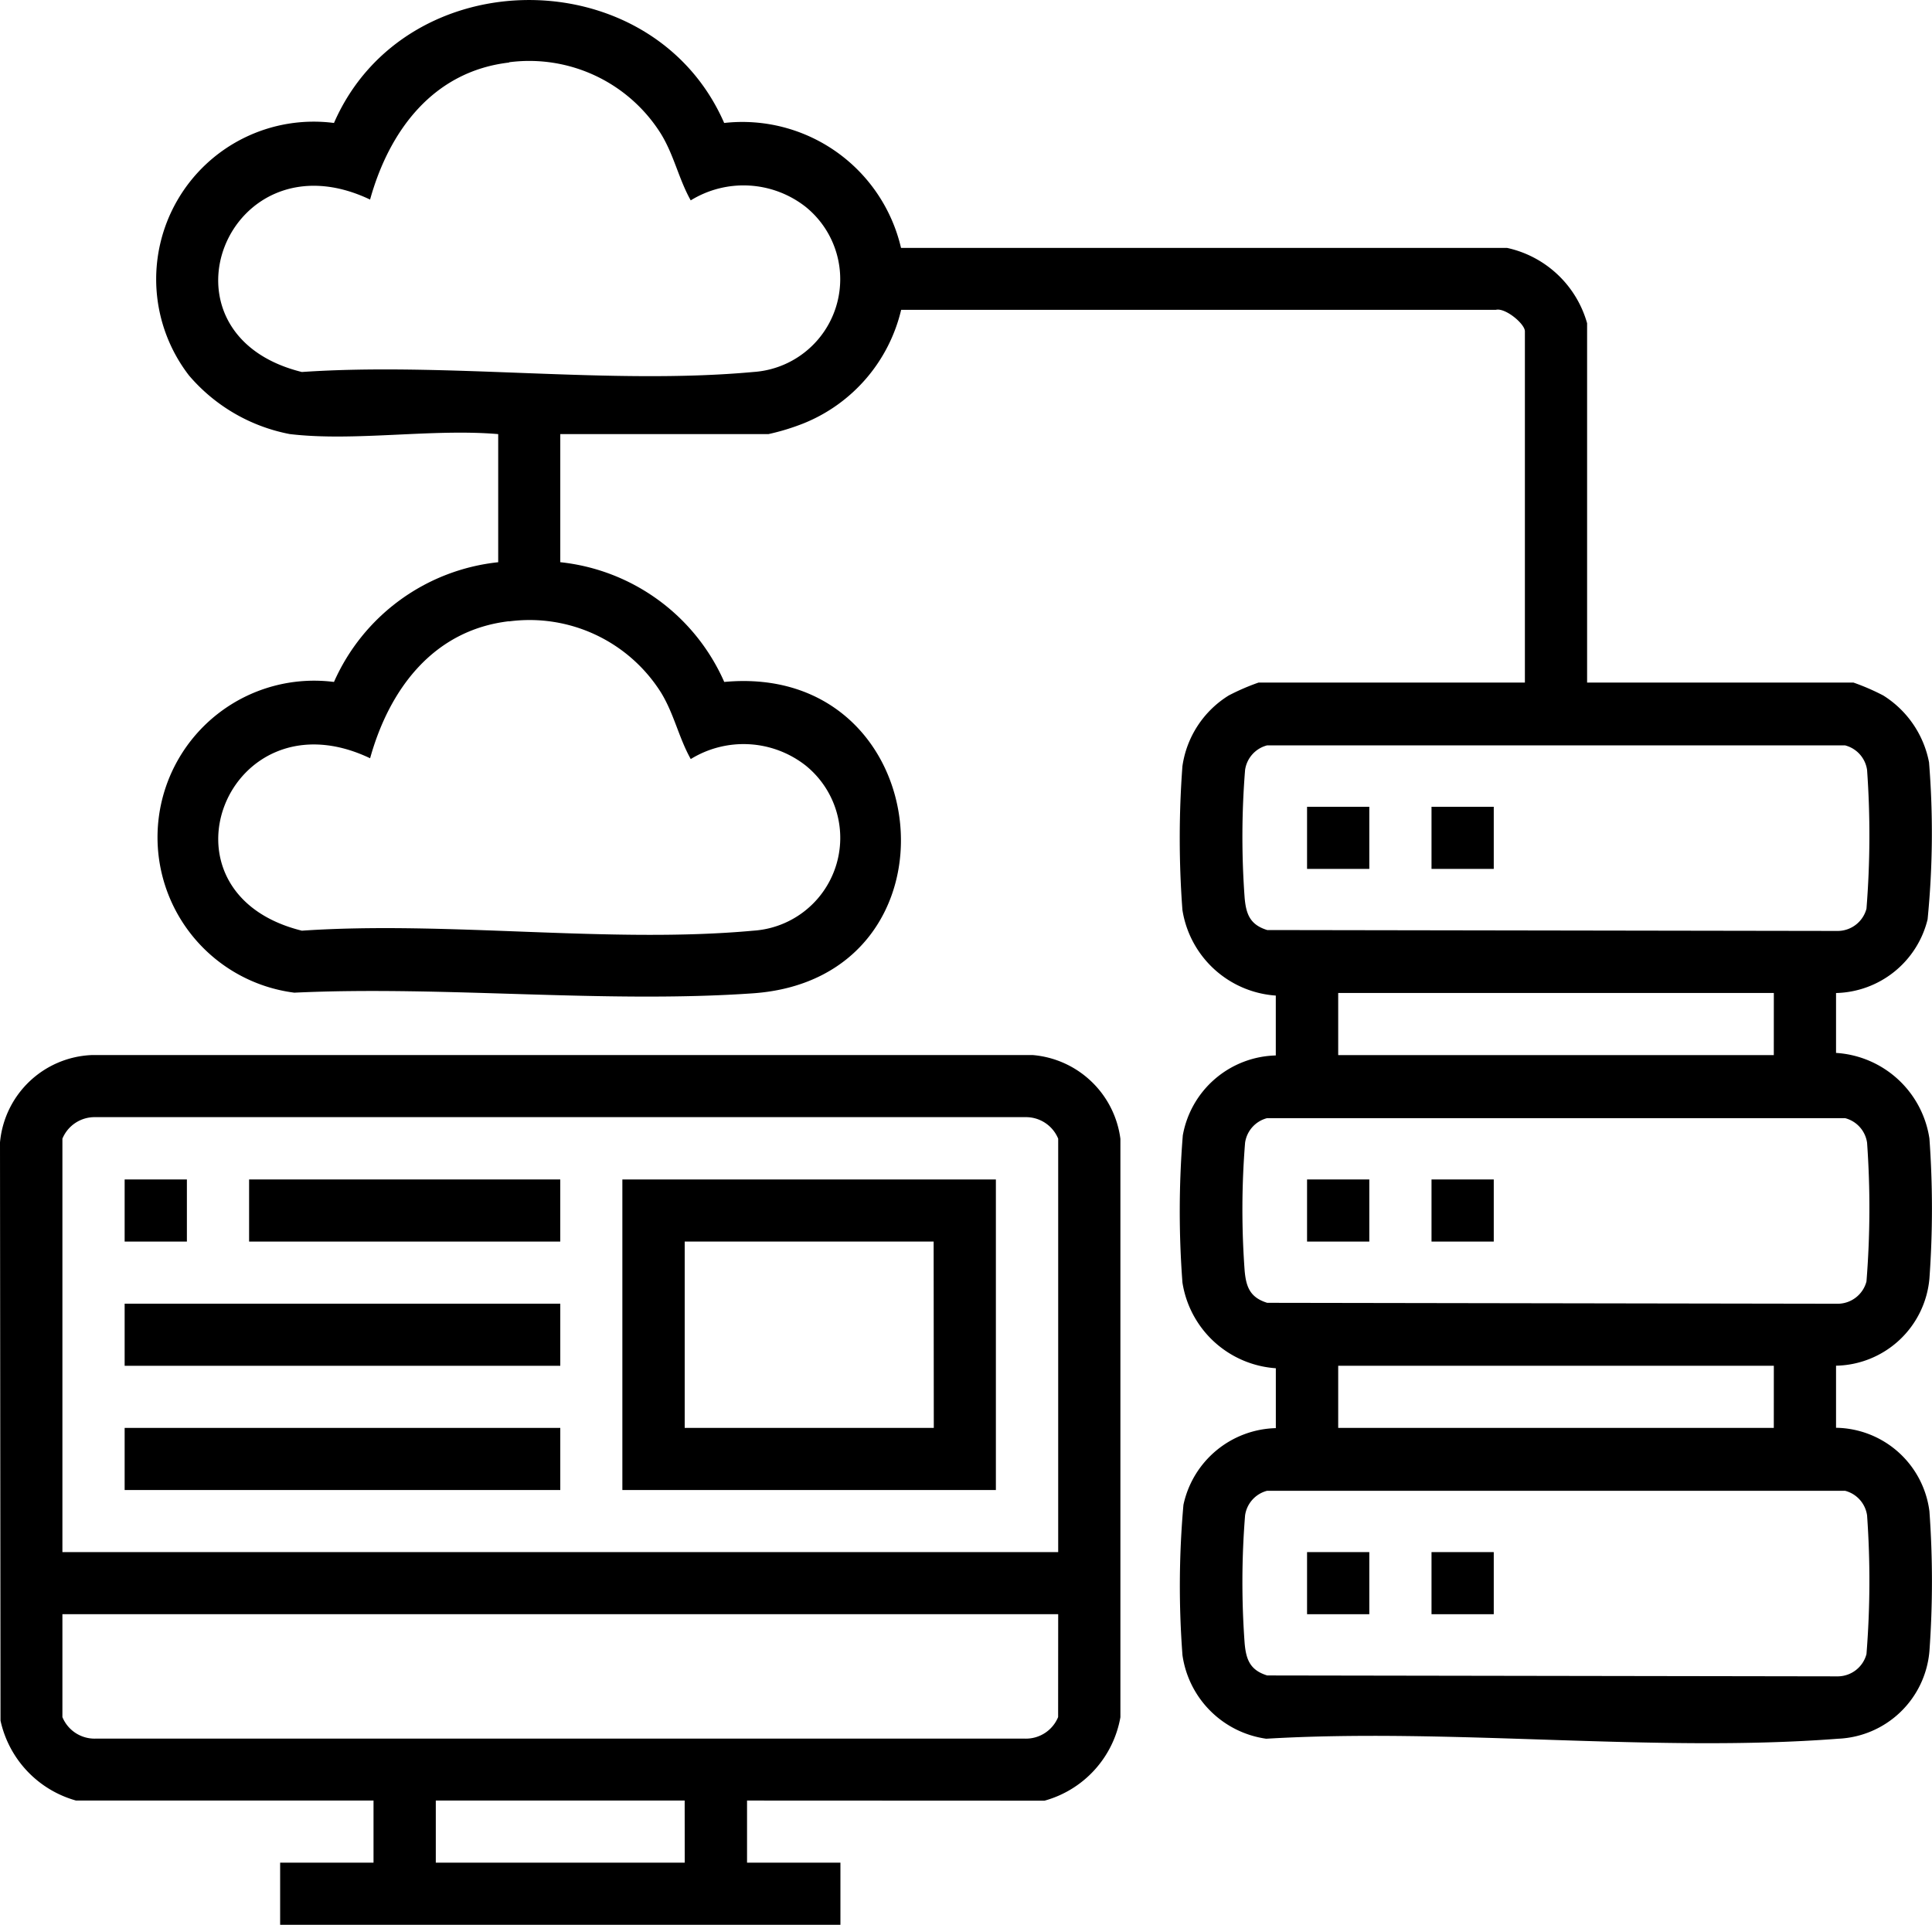 <svg id="Group_9979" data-name="Group 9979" xmlns="http://www.w3.org/2000/svg" xmlns:xlink="http://www.w3.org/1999/xlink" width="60" height="59.777" viewBox="0 0 60 59.777">
  <defs>
    <clipPath id="clip-path">
      <rect id="Rectangle_24619" data-name="Rectangle 24619" width="60" height="59.777" fill="none"/>
    </clipPath>
  </defs>
  <g id="Group_9937" data-name="Group 9937" clip-path="url(#clip-path)">
    <path id="Path_8612" data-name="Path 8612" d="M34.133,13.483A5.46,5.46,0,0,1,31,11.665a4.893,4.893,0,0,1,4.5-7.845c2.221-5.089,9.893-5.093,12.118,0A5.06,5.06,0,0,1,53.11,7.7l18.82,0a3.313,3.313,0,0,1,2.487,2.34V21.2h8.274a7.014,7.014,0,0,1,.923.4,3.148,3.148,0,0,1,1.422,2.077,27.277,27.277,0,0,1-.045,4.878,3,3,0,0,1-2.843,2.286l0,1.86a3.13,3.13,0,0,1,2.9,2.66,30.2,30.2,0,0,1,0,4.346,2.968,2.968,0,0,1-2.9,2.708v1.928a2.968,2.968,0,0,1,2.9,2.592,30.2,30.2,0,0,1,0,4.346A2.973,2.973,0,0,1,82.214,54c-5.712.442-11.991-.342-17.763,0a3.058,3.058,0,0,1-2.6-2.592,28.453,28.453,0,0,1,.03-4.673,3.013,3.013,0,0,1,2.869-2.381l0-1.86a3.155,3.155,0,0,1-2.9-2.66,29.4,29.4,0,0,1,.011-4.572,3.011,3.011,0,0,1,2.888-2.482l0-1.86a3.155,3.155,0,0,1-2.9-2.66,29.99,29.99,0,0,1,0-4.462A3.1,3.1,0,0,1,63.287,21.6a7.024,7.024,0,0,1,.924-.4h8.274V10.289c0-.229-.607-.737-.9-.666l-18.471,0A5.056,5.056,0,0,1,50.1,13.143a7.06,7.06,0,0,1-1.108.34H42.528v3.978A6.283,6.283,0,0,1,47.62,21.18c6.675-.624,7.6,9.2.892,9.67-4.607.321-9.6-.239-14.244-.02A4.864,4.864,0,1,1,35.5,21.18,6.3,6.3,0,0,1,40.6,17.462V13.483c-2.041-.176-4.469.236-6.462,0m6.8-11.54c-2.357.274-3.721,2.114-4.317,4.256-4.422-2.106-6.9,4.172-2.119,5.355,4.513-.309,9.569.408,14.018,0a2.888,2.888,0,0,0,1.627-5.13,3.126,3.126,0,0,0-3.568-.2c-.374-.668-.519-1.407-.926-2.069a4.827,4.827,0,0,0-4.714-2.221m0,17.36c-2.357.274-3.721,2.114-4.317,4.256-4.422-2.106-6.9,4.172-2.119,5.355,4.513-.309,9.569.408,14.018,0a2.888,2.888,0,0,0,1.627-5.13,3.126,3.126,0,0,0-3.568-.2c-.374-.668-.519-1.407-.926-2.069A4.826,4.826,0,0,0,40.931,19.3m23.547,3.85a.923.923,0,0,0-.683.765,25.934,25.934,0,0,0-.013,3.977c.046.508.173.83.7.993l17.733.028a.928.928,0,0,0,.878-.691,28.621,28.621,0,0,0,.019-4.307.923.923,0,0,0-.683-.765Zm15.738,7.69H66.687v1.929H80.215ZM64.478,34.727a.923.923,0,0,0-.683.765,25.932,25.932,0,0,0-.013,3.977c.046.508.173.83.7.993l17.733.029a.928.928,0,0,0,.878-.692,28.619,28.619,0,0,0,.019-4.307.923.923,0,0,0-.683-.765Zm15.738,7.69H66.687v1.929H80.215ZM64.478,46.3a.923.923,0,0,0-.683.765,25.931,25.931,0,0,0-.013,3.977c.046.508.173.83.7.993l17.733.028a.928.928,0,0,0,.878-.691,28.619,28.619,0,0,0,.019-4.307.923.923,0,0,0-.683-.765Z" transform="translate(-25.128 -0.001)"/>
    <path id="Path_8613" data-name="Path 8613" d="M23.2,226.6v1.929h2.9v1.929H8.7v-1.929h2.9V226.6H2.361a3.312,3.312,0,0,1-2.345-2.482L0,206.161a2.985,2.985,0,0,1,2.839-2.713H32.081a3,3,0,0,1,2.714,2.6v17.965a3.279,3.279,0,0,1-2.356,2.591Zm9.663-7.716V206.045a1.081,1.081,0,0,0-1.021-.669H2.959a1.081,1.081,0,0,0-1.021.669v12.839Zm0,1.929H1.938v3.195a1.081,1.081,0,0,0,1.021.669H31.84a1.081,1.081,0,0,0,1.021-.669Zm-11.6,5.787H13.534v1.929h7.731Z" transform="translate(0 -170.681)"/>
    <rect id="Rectangle_24609" data-name="Rectangle 24609" width="1.933" height="1.929" transform="translate(40.592 25.056)"/>
    <rect id="Rectangle_24610" data-name="Rectangle 24610" width="1.933" height="1.929" transform="translate(44.457 25.056)"/>
    <rect id="Rectangle_24611" data-name="Rectangle 24611" width="1.933" height="1.929" transform="translate(40.592 36.63)"/>
    <rect id="Rectangle_24612" data-name="Rectangle 24612" width="1.933" height="1.929" transform="translate(44.457 36.63)"/>
    <rect id="Rectangle_24613" data-name="Rectangle 24613" width="1.933" height="1.929" transform="translate(40.592 48.203)"/>
    <rect id="Rectangle_24614" data-name="Rectangle 24614" width="1.933" height="1.929" transform="translate(44.457 48.203)"/>
    <path id="Path_8614" data-name="Path 8614" d="M131.628,237.078h-11.6v-9.645h11.6Zm-1.933-7.716h-7.731v5.787H129.7Z" transform="translate(-100.7 -190.803)"/>
    <rect id="Rectangle_24615" data-name="Rectangle 24615" width="13.529" height="1.929" transform="translate(3.871 40.488)"/>
    <rect id="Rectangle_24616" data-name="Rectangle 24616" width="13.529" height="1.929" transform="translate(3.871 44.346)"/>
    <rect id="Rectangle_24617" data-name="Rectangle 24617" width="9.663" height="1.929" transform="translate(7.736 36.63)"/>
    <rect id="Rectangle_24618" data-name="Rectangle 24618" width="1.933" height="1.929" transform="translate(3.871 36.63)"/>
  </g>
</svg>
